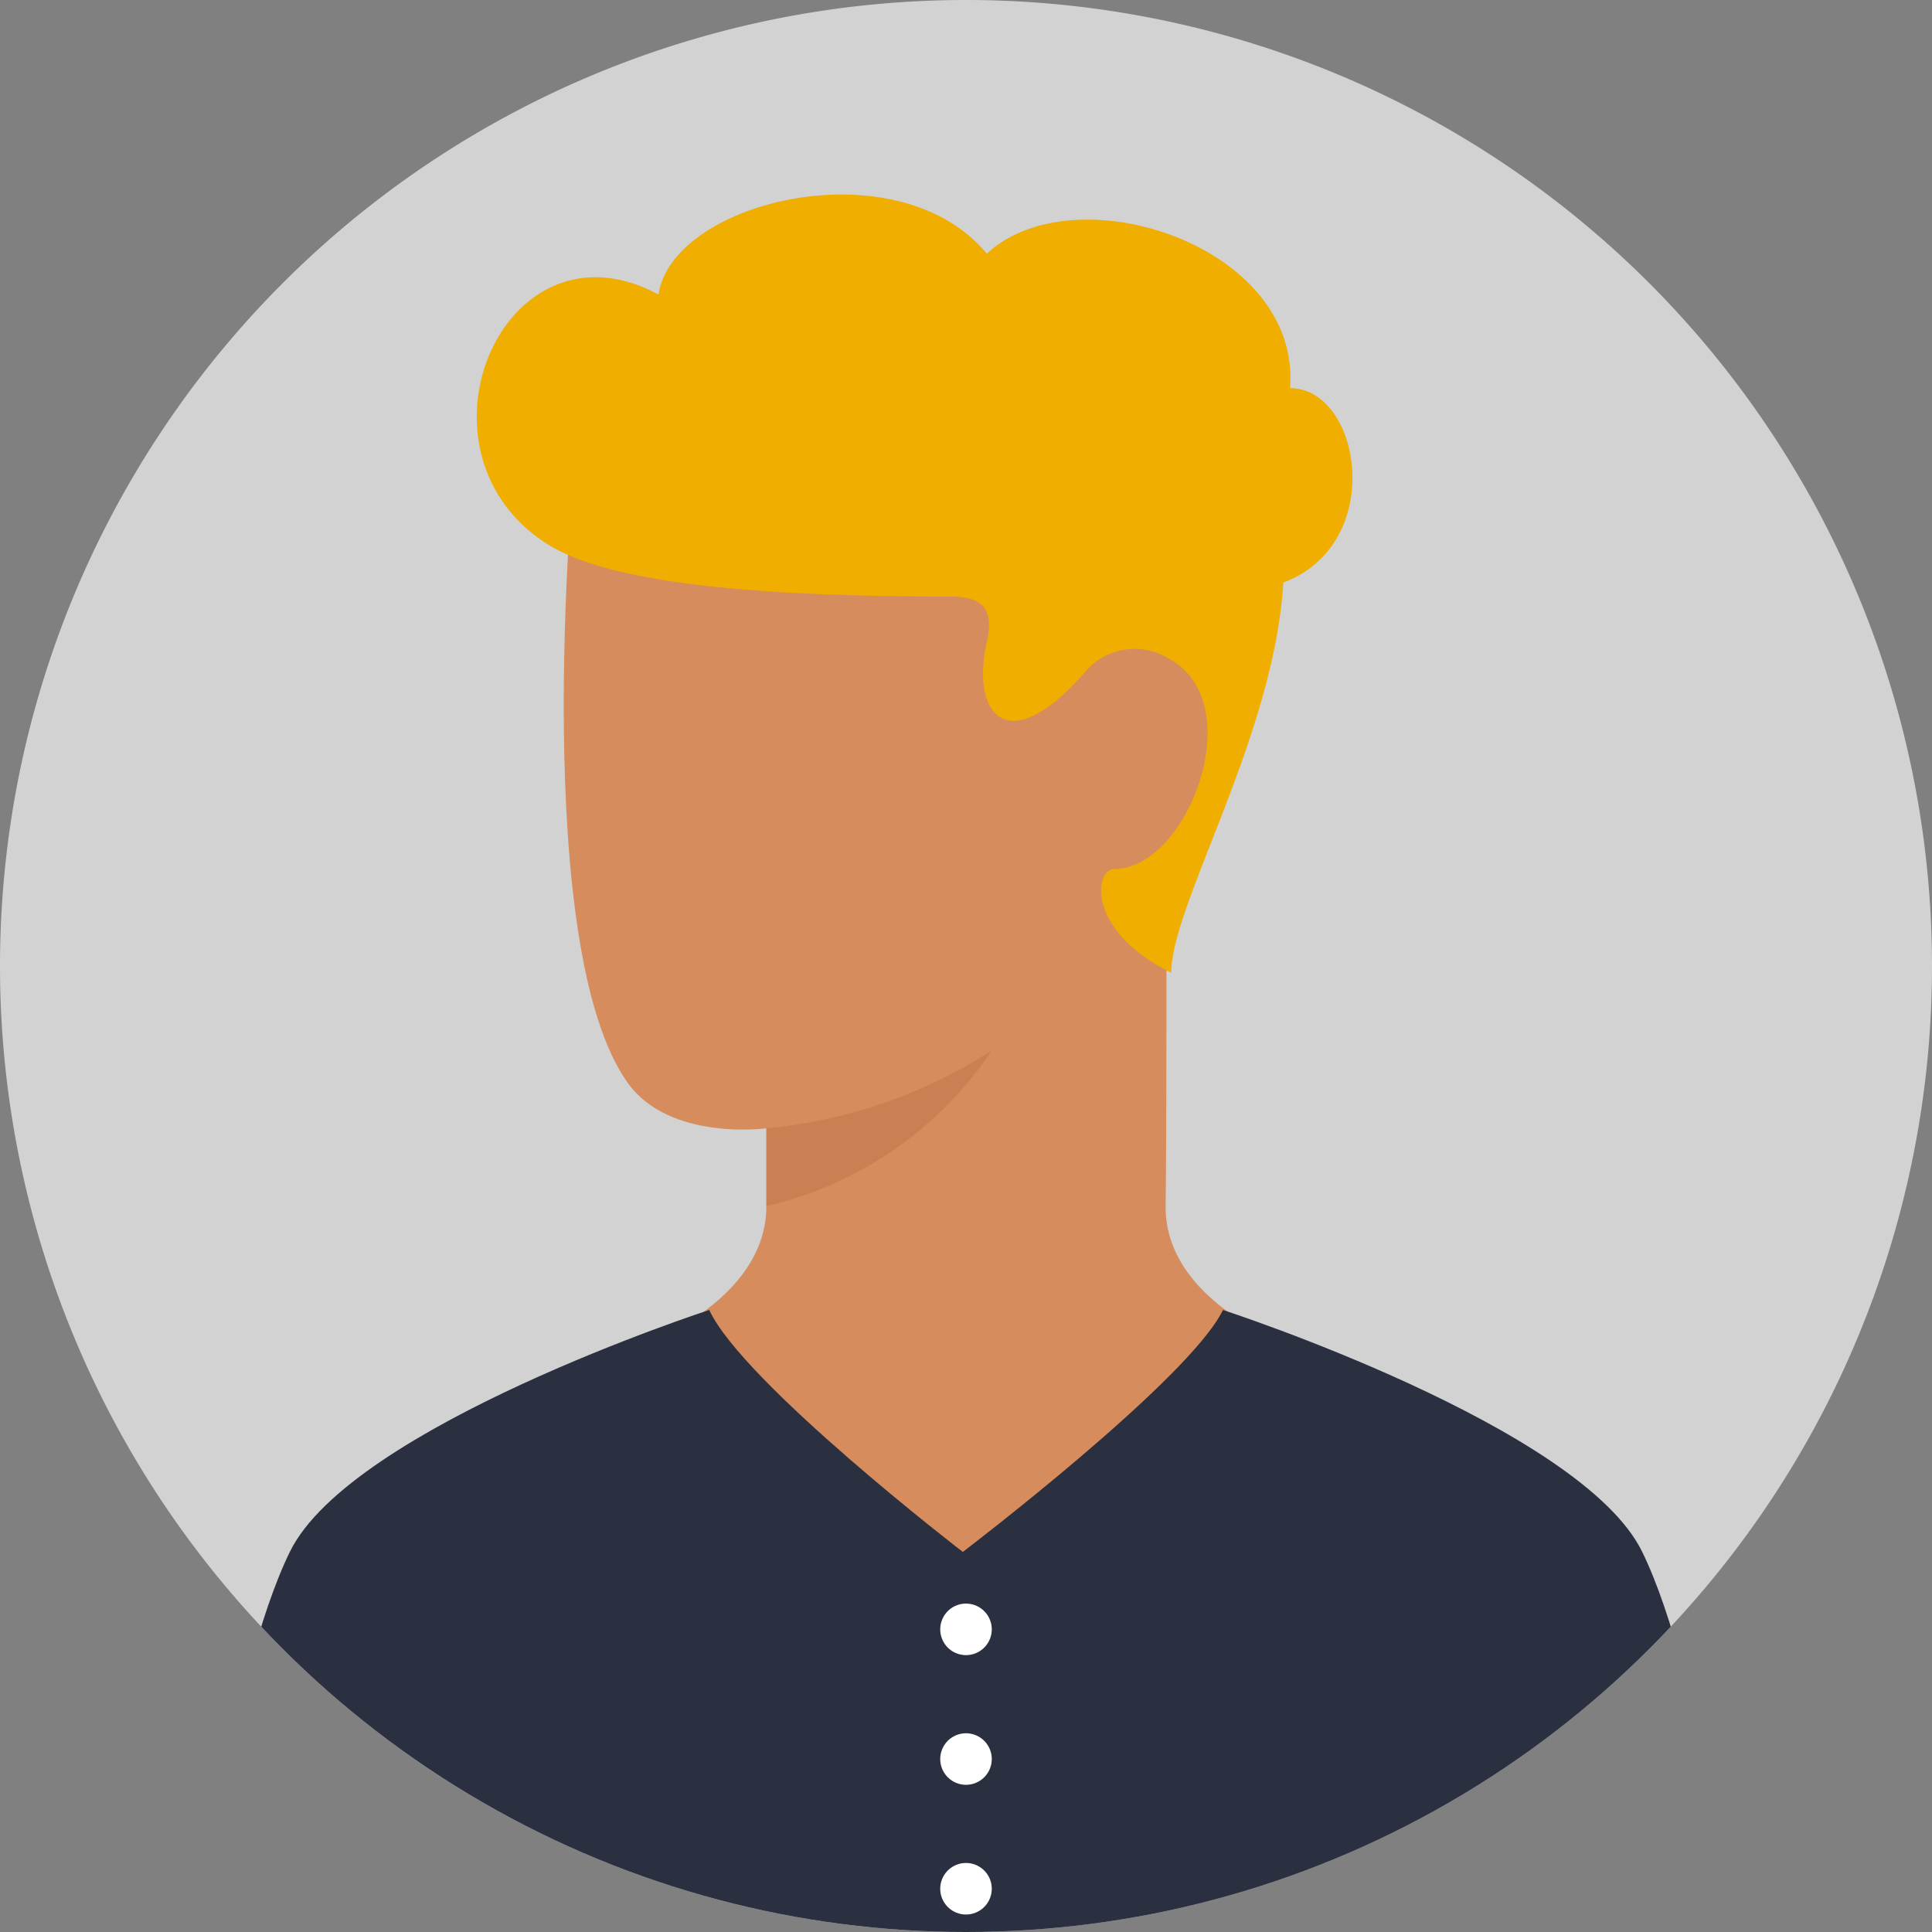 <svg id="User_05c" data-name="User 05c" xmlns="http://www.w3.org/2000/svg" xmlns:xlink="http://www.w3.org/1999/xlink" viewBox="0 0 90 90">
  <rect x="0" y="0" width="90" height="90" fill="#808080" stroke="none"/>
  <defs>
    <linearGradient id="linear-gradient" x1="0.5" y1="1" x2="0.5" gradientUnits="objectBoundingBox">
      <stop offset="0" stop-color="#ffc9b3"/>
      <stop offset="1" stop-color="#ffd2c2"/>
    </linearGradient>
    <clipPath id="clip-path">
      <circle id="Mask" cx="45" cy="45" r="45" fill="url(#linear-gradient)"/>
    </clipPath>
  </defs>
  <path id="Mask-2" data-name="Mask" d="M45,0A45,45,0,1,0,90,45,45,45,0,0,0,45,0Z" fill="#d2d2d2"/>
  <g id="User_05c-2" data-name="User 05c" clip-path="url(#clip-path)">
    <path id="face" d="M9.438,31.6V35.23c0,4.834-6.9,6.948-6.9,6.948s7.25,12.207,15.5,12.207,16.9-12.207,16.9-12.207-6.954-2.115-6.9-6.948.018-7.673.054-15.954c4.3-5.612,4.024-9.379,1.673-12.027C21.888-1.626.438,1.395.438,1.395s-2,21.749,2.55,28.1C4.938,32.209,9.438,31.6,9.438,31.6Z" transform="translate(26.262 20.961)" fill="#d68c5d"/>
    <path id="shade" d="M0,3.625A23.483,23.483,0,0,0,10.5,0,17.38,17.38,0,0,1,0,7.25Z" transform="translate(35.7 48.94)" fill="#c1794b" opacity="0.6"/>
    <path id="body" d="M4.5,11.271C1.644,17.118,0,30.6,0,30.6H72s-1.645-13.488-4.5-19.334S47.97,0,47.97,0C46.4,3.245,35.852,11.271,35.852,11.271S25.615,3.4,24.039,0C24.039,0,7.356,5.423,4.5,11.271Z" transform="translate(9 61.024)" fill="#2a3040"/>
    <path id="buttons" d="M0,1.208A1.2,1.2,0,1,0,1.2,0,1.2,1.2,0,0,0,0,1.208ZM0,7.25A1.2,1.2,0,1,0,1.2,6.042,1.2,1.2,0,0,0,0,7.25Zm0,6.042a1.2,1.2,0,1,0,1.2-1.209A1.2,1.2,0,0,0,0,13.292Z" transform="translate(46.2 89.185) rotate(180)" fill="#fff"/>
    <path id="hair" d="M28.444,22.116a3.03,3.03,0,0,1,3.752-.523c3.885,2.033.945,9.825-2.505,9.825-.9,0-1.348,2.847,2.66,4.835,0-3.172,4.8-11.027,5.219-18.178,4.831-1.811,3.631-9.057.314-9.057C38.413,2.374,27.85-1.056,23.76,2.755,19.6-2.265,9.1.3,8.466,4.658,1.246.777-3.5,11.934,3.26,16.264c2.782,1.782,9.29,2.461,18.683,2.461,1.418,0,2.212.355,1.816,2.12C22.992,24.266,24.774,26.422,28.444,22.116Z" transform="translate(22.21 9.063)" fill="#f0ae00"/>
  </g>
</svg>
